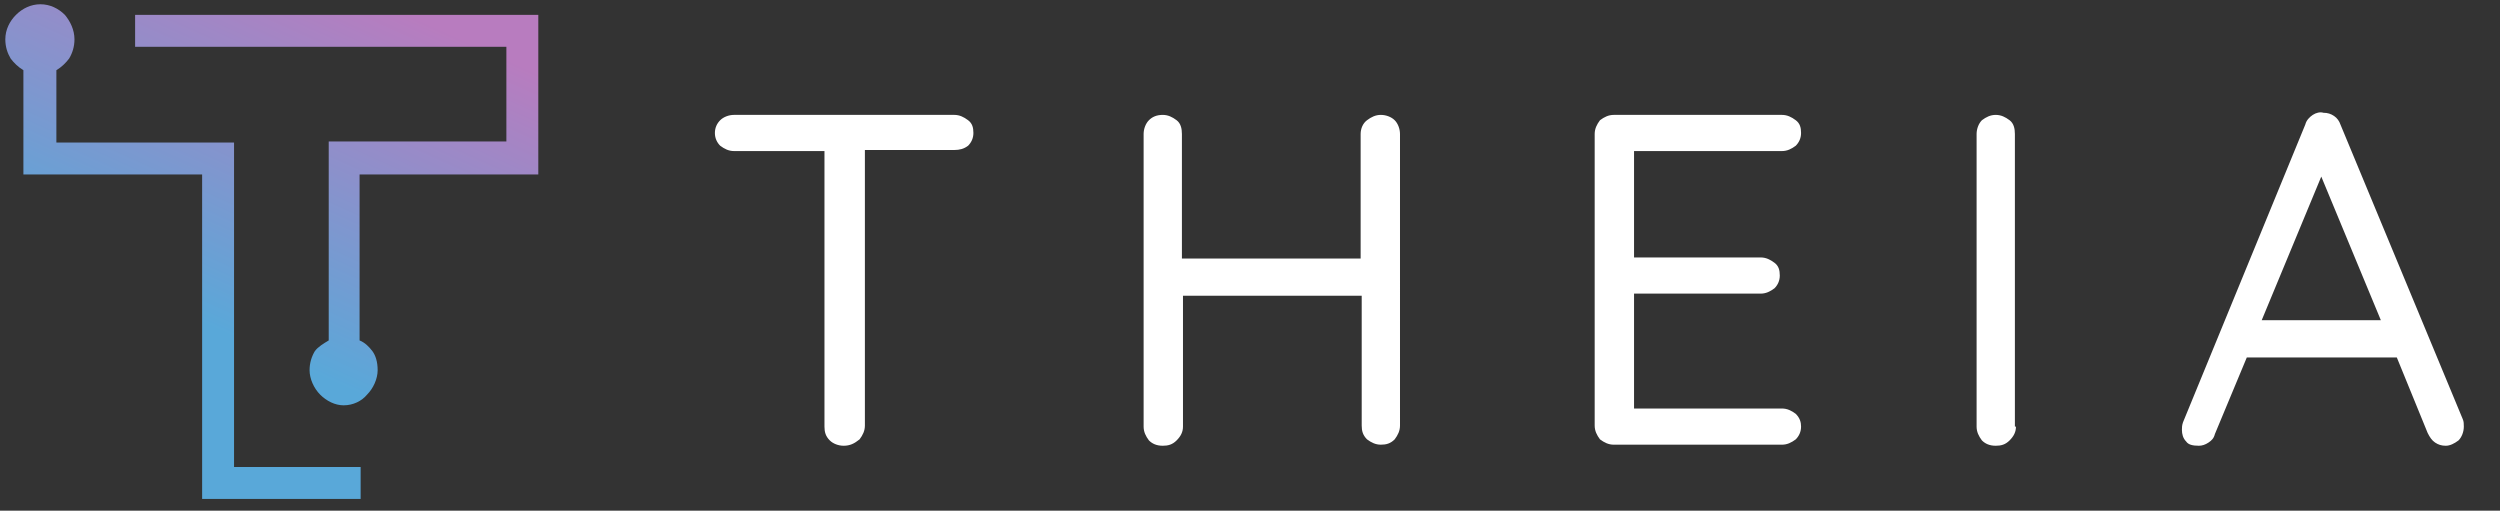 <?xml version="1.0" encoding="utf-8"?>
<!-- Generator: Adobe Illustrator 26.0.1, SVG Export Plug-In . SVG Version: 6.00 Build 0)  -->
<svg version="1.1" id="Layer_1" xmlns="http://www.w3.org/2000/svg" xmlns:xlink="http://www.w3.org/1999/xlink" x="0px" y="0px"
	 viewBox="0 0 235 48" style="enable-background:new 0 0 235 48;" xml:space="preserve">
<rect x="0" y="0" width="235" height="48" fill="#333333" stroke="none"/>
<style type="text/css">
	.st0{fill-rule:evenodd;clip-rule:evenodd;fill:url(#SVGID_1_);}
	.st1{fill-rule:evenodd;clip-rule:evenodd;fill:#FFFFFF;}
</style>
<g>
	
		<linearGradient id="SVGID_1_" gradientUnits="userSpaceOnUse" x1="16.658" y1="20.668" x2="30.903" y2="52.084" gradientTransform="matrix(1 0 0 -1 0 50)">
		<stop  offset="0" style="stop-color:#59A8D9"/>
		<stop  offset="1" style="stop-color:#B87CBF"/>
	</linearGradient>
	<path class="st0" d="M5.3,6.6v6.8H22v30.5h11.9v3c-5,0-9.9,0-14.9,0V16.4H2.2V6.6C1.7,6.3,1.3,5.9,1,5.5C0.7,5,0.5,4.4,0.5,3.7
		c0-0.9,0.4-1.7,1-2.3s1.4-1,2.3-1s1.7,0.4,2.3,1C6.6,2,7,2.8,7,3.7C7,4.4,6.8,5,6.5,5.5C6.2,5.9,5.8,6.3,5.3,6.6L5.3,6.6z M29.6,33
		c-0.3,0.5-0.5,1.1-0.5,1.8c0,0.8,0.4,1.7,1,2.3s1.4,1,2.2,1c0.9,0,1.7-0.4,2.2-1c0.6-0.6,1-1.5,1-2.3S35.3,33.4,35,33
		c-0.3-0.4-0.7-0.8-1.2-1V16.4h16.8v-15H12.7v3h34.9v8.9H30.9V32C30.4,32.3,29.9,32.6,29.6,33z"/>
	<path class="st1" d="M212.6,30.1h11.2l-5.6-13.5L212.6,30.1L212.6,30.1z M79.3,41.9c-0.5,0-1-0.2-1.3-0.5c-0.4-0.4-0.5-0.8-0.5-1.3
		V14.2H69c-0.5,0-0.9-0.2-1.3-0.5c-0.3-0.3-0.5-0.7-0.5-1.2s0.2-0.9,0.5-1.2s0.8-0.5,1.3-0.5h20.7c0.5,0,0.9,0.2,1.3,0.5
		s0.5,0.7,0.5,1.2s-0.2,0.9-0.5,1.2c-0.4,0.3-0.8,0.4-1.3,0.4h-8.4V40c0,0.5-0.2,0.9-0.5,1.3C80.3,41.7,79.9,41.9,79.3,41.9
		L79.3,41.9z M109.3,10.8c0.5,0,0.9,0.2,1.3,0.5s0.5,0.8,0.5,1.3v11.7h16.8V12.6c0-0.5,0.2-1,0.6-1.3c0.4-0.3,0.8-0.5,1.3-0.5
		s1,0.2,1.3,0.5s0.5,0.8,0.5,1.3V40c0,0.5-0.2,0.9-0.5,1.3c-0.4,0.4-0.8,0.5-1.3,0.5s-0.9-0.2-1.3-0.5c-0.4-0.4-0.5-0.8-0.5-1.3
		V27.8h-16.8v12.3c0,0.5-0.2,0.9-0.6,1.3c-0.4,0.4-0.8,0.5-1.3,0.5c-0.6,0-1-0.2-1.3-0.5c-0.3-0.4-0.5-0.8-0.5-1.3V12.6
		c0-0.5,0.2-1,0.5-1.3C108.3,11,108.7,10.8,109.3,10.8L109.3,10.8z M151.7,10.8h15.8c0.5,0,0.9,0.2,1.3,0.5c0.4,0.3,0.5,0.7,0.5,1.2
		s-0.2,0.9-0.5,1.2c-0.4,0.3-0.8,0.5-1.3,0.5h-13.9v10h11.9c0.5,0,0.9,0.2,1.3,0.5c0.4,0.3,0.5,0.7,0.5,1.2s-0.2,0.9-0.5,1.2
		c-0.4,0.3-0.8,0.5-1.3,0.5h-11.9v10.8h13.9c0.5,0,0.9,0.2,1.3,0.5c0.4,0.4,0.5,0.8,0.5,1.2c0,0.5-0.2,0.9-0.5,1.2
		c-0.4,0.3-0.8,0.5-1.3,0.5h-15.8c-0.5,0-0.9-0.2-1.3-0.5c-0.3-0.4-0.5-0.8-0.5-1.3V12.6c0-0.5,0.2-0.9,0.5-1.3
		C150.8,11,151.2,10.8,151.7,10.8L151.7,10.8z M189.5,40.1c0,0.5-0.2,0.9-0.6,1.3c-0.4,0.4-0.8,0.5-1.3,0.5c-0.6,0-1-0.2-1.3-0.5
		c-0.3-0.4-0.5-0.8-0.5-1.3V12.6c0-0.5,0.2-1,0.5-1.3c0.4-0.3,0.8-0.5,1.3-0.5s0.9,0.2,1.3,0.5c0.4,0.3,0.5,0.8,0.5,1.3v27.5H189.5z
		 M225.3,33.6h-14.1l-3,7.2c-0.1,0.4-0.3,0.6-0.6,0.8s-0.6,0.3-0.9,0.3c-0.6,0-1-0.1-1.2-0.4c-0.3-0.3-0.4-0.7-0.4-1.1
		c0-0.2,0-0.4,0.1-0.7l11.5-28c0.1-0.4,0.4-0.7,0.7-0.9s0.7-0.3,1-0.2c0.4,0,0.7,0.1,1,0.3s0.5,0.5,0.6,0.8l11.5,27.7
		c0.1,0.2,0.1,0.5,0.1,0.7c0,0.5-0.2,1-0.5,1.3c-0.4,0.3-0.8,0.5-1.2,0.5s-0.7-0.1-1-0.3s-0.5-0.5-0.7-0.9L225.3,33.6z"/>
</g>
</svg>
